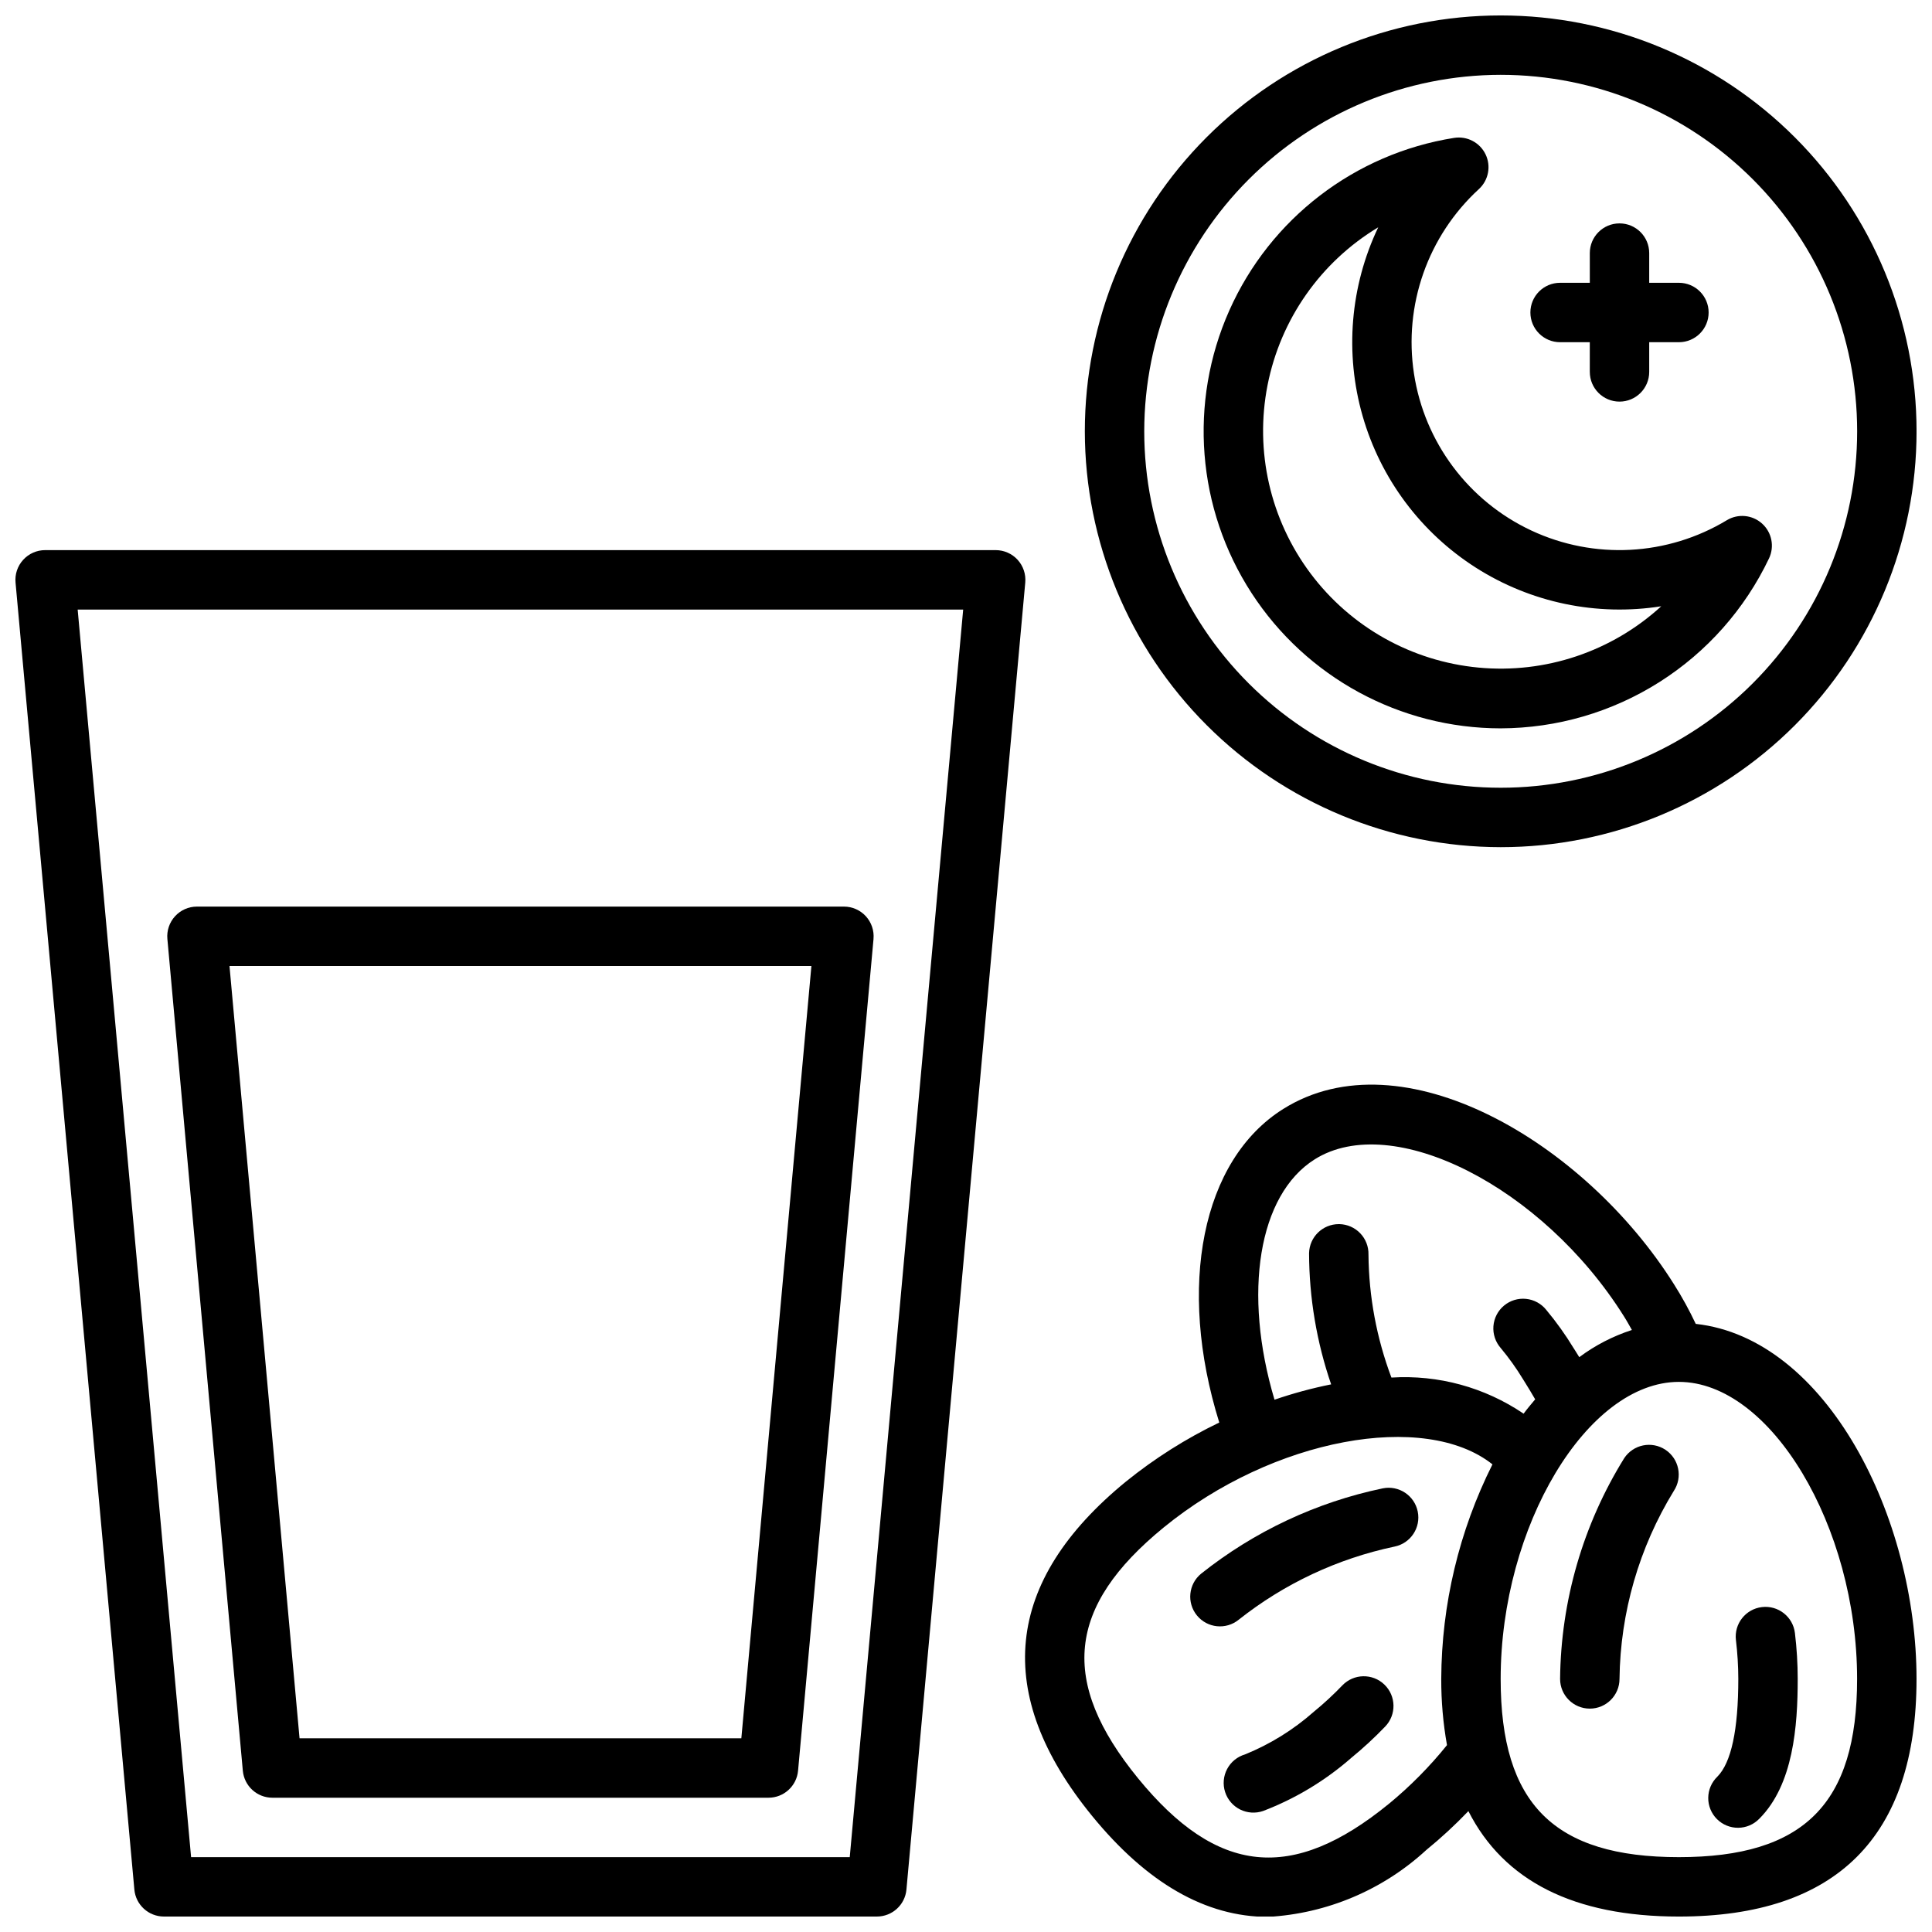 <?xml version="1.0" encoding="UTF-8"?>
<!-- Uploaded to: ICON Repo, www.iconrepo.com, Generator: ICON Repo Mixer Tools -->
<svg width="800px" height="800px" version="1.1" viewBox="144 144 512 512" xmlns="http://www.w3.org/2000/svg">
 <defs>
  <clipPath id="c">
   <path d="m148.09 289h267.91v362.9h-267.91z"/>
  </clipPath>
  <clipPath id="b">
   <path d="m431 148.09h220.9v220.91h-220.9z"/>
  </clipPath>
  <clipPath id="a">
   <path d="m415 431h236.9v220.9h-236.9z"/>
  </clipPath>
 </defs>
 <g clip-path="url(#c)">
  <path d="m413.68 292.35c-1.492-1.633-3.602-2.562-5.812-2.562h-251.91c-2.211 0-4.32 0.93-5.812 2.566-1.492 1.633-2.231 3.816-2.027 6.023l31.488 346.37c0.367 4.055 3.769 7.156 7.84 7.156h188.93c4.07 0 7.473-3.102 7.84-7.156l31.488-346.37c0.199-2.207-0.535-4.394-2.027-6.027zm-44.488 343.81h-174.55l-30.059-330.62h234.67z"/>
 </g>
 <path d="m208.35 613.26c0.371 4.055 3.769 7.156 7.84 7.156h131.46c4.074 0.004 7.473-3.102 7.844-7.156l19.996-220.42h-0.004c0.203-2.203-0.535-4.387-2.023-6.023-1.492-1.633-3.606-2.562-5.816-2.562h-171.45c-2.211 0-4.324 0.93-5.812 2.562-1.492 1.637-2.231 3.82-2.027 6.023zm150.68-213.26-18.566 204.67h-117.08l-18.566-204.67z"/>
 <g clip-path="url(#b)">
  <path d="m541.7 368.51c29.23 0 57.262-11.613 77.93-32.281s32.277-48.699 32.277-77.93c0-29.227-11.609-57.258-32.277-77.93-20.668-20.668-48.699-32.277-77.93-32.277-29.23 0-57.262 11.609-77.93 32.277-20.668 20.672-32.277 48.703-32.277 77.93 0.031 29.219 11.652 57.234 32.312 77.895 20.664 20.66 48.676 32.281 77.895 32.316zm0-204.68c25.055 0 49.082 9.953 66.797 27.668 17.715 17.719 27.668 41.746 27.668 66.797 0 25.055-9.953 49.082-27.668 66.797-17.715 17.715-41.742 27.668-66.797 27.668-25.055 0-49.082-9.953-66.797-27.668-17.715-17.715-27.668-41.742-27.668-66.797 0.027-25.043 9.988-49.055 27.699-66.766 17.707-17.707 41.719-27.672 66.766-27.699z"/>
 </g>
 <g clip-path="url(#a)">
  <path d="m593.39 494.84c-1.699-3.606-3.617-7.102-5.75-10.469-23.754-37.809-72.156-66.215-103.58-46.48-21.586 13.543-28.176 47.074-16.941 83.094-8.816 4.242-17.109 9.488-24.719 15.637-32.355 26.461-35.379 56.273-8.988 88.613 14.566 17.836 30.164 26.762 46.648 26.762 15.621-0.875 30.449-7.152 41.953-17.754 3.918-3.195 7.633-6.629 11.125-10.281 9.406 18.535 28.02 27.945 55.785 27.945 41.789 0 62.977-21.188 62.977-62.977 0-42.852-23.816-90.27-58.508-94.09zm-100.97-43.609c20.562-12.922 60.379 7.266 81.918 41.574 0.789 1.234 1.438 2.441 2.133 3.656v-0.004c-5.012 1.625-9.727 4.055-13.949 7.203-0.383-0.625-0.758-1.223-1.082-1.738l-0.438-0.691h-0.004c-2.148-3.535-4.559-6.902-7.207-10.078-1.32-1.664-3.254-2.723-5.363-2.941-2.113-0.215-4.223 0.43-5.852 1.789-1.629 1.359-2.641 3.32-2.805 5.434-0.164 2.117 0.535 4.207 1.934 5.805 2.164 2.598 4.137 5.356 5.894 8.246l0.492 0.793c0.789 1.266 1.75 2.832 2.746 4.559-1.035 1.246-2.09 2.469-3.07 3.801h0.004c-10.297-6.981-22.617-10.348-35.031-9.57-3.926-10.43-5.984-21.469-6.082-32.613 0.051-2.09-0.734-4.109-2.18-5.621-1.441-1.508-3.426-2.383-5.512-2.43h-0.18c-4.277 0-7.773 3.418-7.871 7.695 0.031 11.832 2.008 23.582 5.852 34.77-5.09 1.02-10.105 2.379-15.012 4.066-8.414-28.23-4.32-54.297 10.664-63.703zm19.656 170.79c-25.637 20.934-45.52 18.887-66.473-6.742-20.902-25.621-18.879-45.496 6.758-66.465 29.082-23.77 69.277-30.949 87.156-16.742h-0.004c-8.844 17.652-13.488 37.113-13.57 56.855-0.016 5.883 0.492 11.754 1.523 17.543-4.586 5.695-9.742 10.906-15.391 15.555zm76.844 14.141c-33.109 0-47.23-14.121-47.23-47.23 0-40.469 22.953-78.719 47.23-78.719 24.277 0 47.23 38.254 47.23 78.719 0.004 33.109-14.117 47.23-47.23 47.23z"/>
 </g>
 <path d="m574.44 530.42c-10.914 17.578-16.793 37.816-17 58.508 0 4.348 3.527 7.875 7.875 7.875s7.871-3.527 7.871-7.875c0.211-17.594 5.184-34.805 14.383-49.805 2.402-3.625 1.41-8.516-2.215-10.918s-8.512-1.41-10.914 2.215z"/>
 <path d="m604.04 578.64c0.41 3.414 0.621 6.848 0.629 10.285 0 13.508-1.875 22.223-5.566 25.922v0.004c-1.52 1.465-2.383 3.481-2.402 5.594-0.02 2.109 0.812 4.141 2.305 5.633 1.492 1.492 3.523 2.324 5.637 2.305 2.109-0.016 4.125-0.883 5.594-2.402 9.023-9.016 10.176-24.535 10.176-37.055-0.004-4.059-0.25-8.113-0.738-12.145-0.512-4.32-4.43-7.402-8.746-6.887-4.32 0.512-7.402 4.43-6.891 8.746z"/>
 <path d="m510.44 538.43c-17.582 3.672-34.062 11.414-48.117 22.602-3.371 2.746-3.875 7.703-1.129 11.074 2.746 3.371 7.707 3.879 11.078 1.133 12.078-9.566 26.211-16.199 41.289-19.375 4.262-0.859 7.019-5.016 6.156-9.277-0.859-4.262-5.016-7.019-9.277-6.156z"/>
 <path d="m499.74 590.64c-2.379 2.481-4.902 4.812-7.562 6.988-5.394 4.773-11.562 8.598-18.234 11.309-2.035 0.598-3.746 1.988-4.738 3.863-0.996 1.875-1.191 4.07-0.543 6.09 0.645 2.019 2.078 3.695 3.977 4.644 1.898 0.945 4.098 1.09 6.102 0.395 8.574-3.277 16.5-8.055 23.402-14.109 3.144-2.574 6.129-5.332 8.945-8.266 3.016-3.133 2.918-8.117-0.215-11.129-3.133-3.016-8.117-2.918-11.133 0.215z"/>
 <path d="m541.7 337.02c14.898-0.039 29.48-4.289 42.062-12.262 12.586-7.973 22.656-19.344 29.055-32.797 1.48-3.137 0.734-6.875-1.844-9.203-2.574-2.324-6.371-2.691-9.34-0.898-15.738 9.496-35.168 10.52-51.816 2.731-16.645-7.793-28.305-23.367-31.094-41.535-2.789-18.164 3.66-36.523 17.203-48.949 2.555-2.348 3.266-6.094 1.758-9.215-1.512-3.125-4.887-4.891-8.316-4.352-26.324 4.176-48.75 21.391-59.59 45.742-10.836 24.355-8.617 52.539 5.902 74.891 14.52 22.355 39.363 35.844 66.02 35.848zm-32.457-132.78c-7.434 15.605-8.906 33.391-4.137 50.004 4.766 16.613 15.445 30.91 30.023 40.199 14.578 9.285 32.047 12.922 49.121 10.223-13.129 12.02-30.727 17.922-48.441 16.25-17.719-1.668-33.906-10.758-44.555-25.016-10.648-14.258-14.77-32.355-11.344-49.82 3.43-17.465 14.082-32.664 29.332-41.84z"/>
 <path d="m557.44 234.69h7.871v7.871h0.004c0 4.348 3.523 7.871 7.871 7.871s7.871-3.523 7.871-7.871v-7.871h7.871c4.348 0 7.875-3.527 7.875-7.875s-3.527-7.871-7.875-7.871h-7.871v-7.871c0-4.348-3.523-7.871-7.871-7.871s-7.871 3.523-7.871 7.871v7.871h-7.875c-4.348 0-7.871 3.523-7.871 7.871s3.523 7.875 7.871 7.875z"/>
</svg>